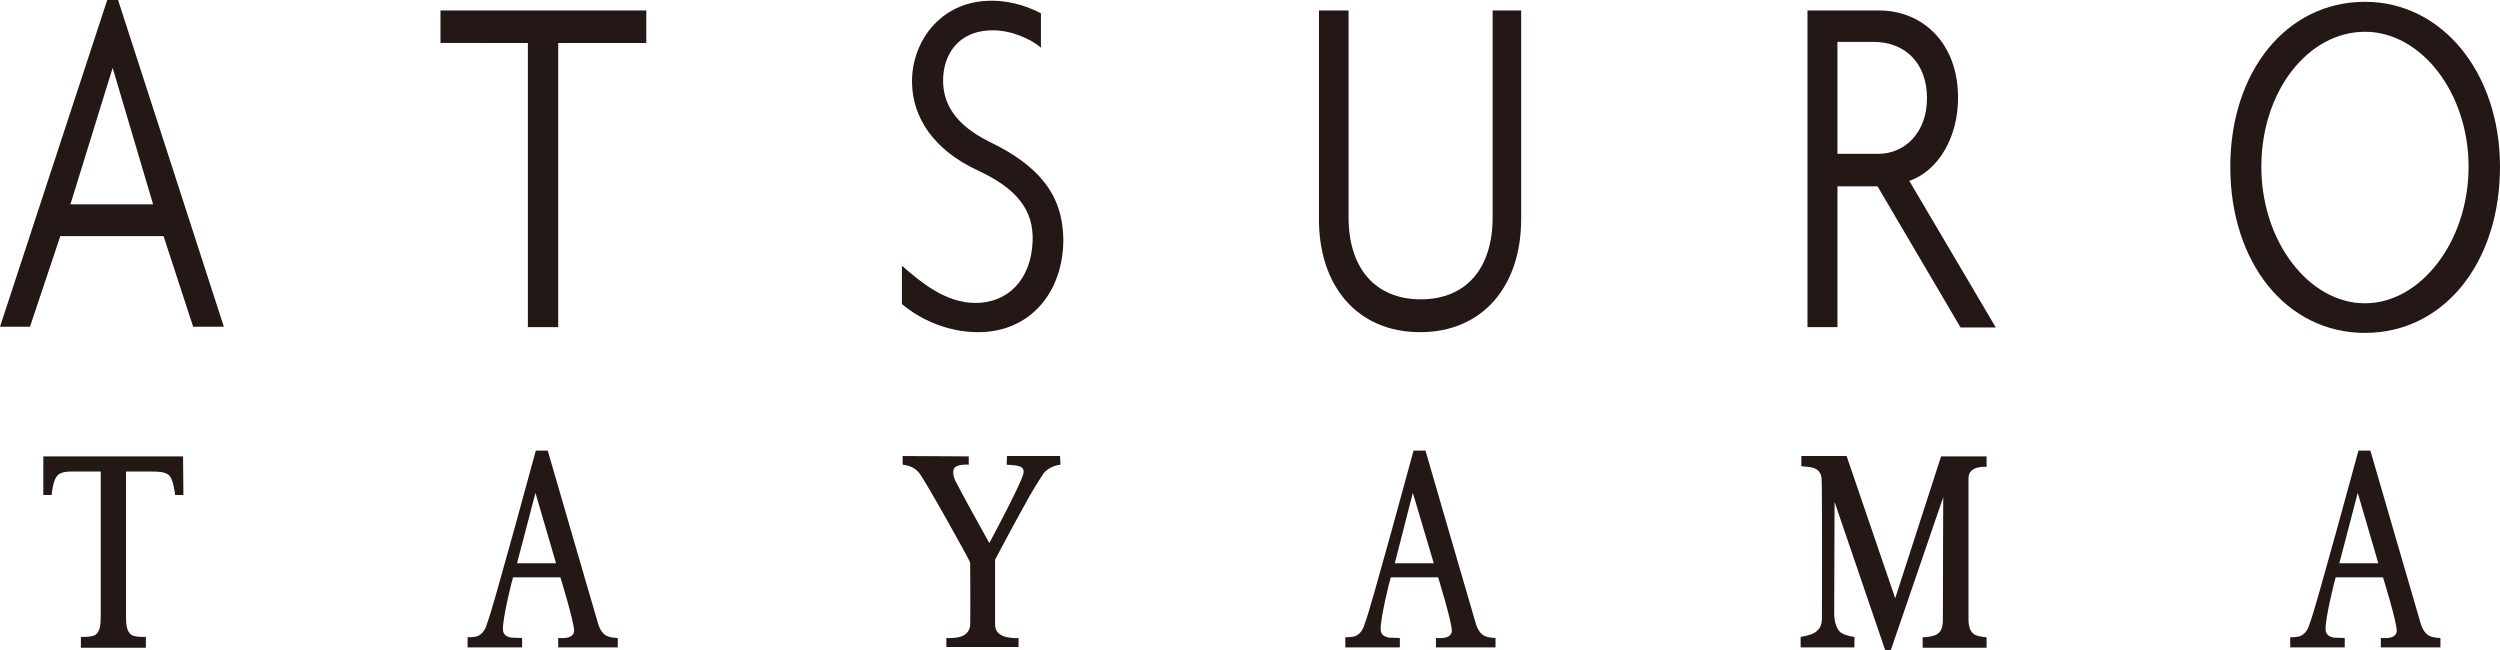 <?xml version="1.0" encoding="utf-8"?>
<!-- Generator: Adobe Illustrator 25.4.6, SVG Export Plug-In . SVG Version: 6.00 Build 0)  -->
<svg version="1.2" baseProfile="tiny" id="レイヤー_1"
	 xmlns="http://www.w3.org/2000/svg" xmlns:xlink="http://www.w3.org/1999/xlink" x="0px" y="0px" viewBox="0 0 692.4 179.9"
	 overflow="visible" xml:space="preserve">
<g>
	<path fill="#231815" d="M32.7,0L62,90.5h-8.5l-8.2-25.1H16.7L8.3,90.5l-8.3,0L29.7,0L32.7,0z M31.2,18.8L19.5,56.6l22.9,0
		L31.2,18.8z"/>
	<path fill="#231815" d="M151.7,124.8c0,0,13.3,45.8,14,48.1c1.3,4,3.8,3.6,5.4,3.8v2.6l-16.5,0c0,0,0-2.3,0-2.6
		c0.5,0,2.3,0.2,3.4-0.4c0.5-0.3,0.9-0.7,1-1.4c0.2-2.1-3.8-15-3.8-15s-13.1,0-13.1,0c-0.1,0-3,11.6-2.8,14.5
		c0.1,1.4,0.9,1.9,2.3,2.2c0.3,0,2.2,0.1,3,0.1v2.6l-15.1,0l0-2.8c1.1,0,2.1-0.1,2.7-0.3c2.2-0.9,2.5-3.1,2.9-4.1
		c1.3-3.1,13.3-47.3,13.3-47.3L151.7,124.8z M143.2,156l10.8,0l-5.7-19.5L143.2,156z"/>
	<path fill="#231815" d="M268.3,126.4v2.3c0,0-3.3-0.3-4.1,1.1c-0.3,0.6-0.3,1.9,0.4,3.4c3.3,6.3,9.4,17.2,9.4,17.2
		s4.7-8.7,7.5-14.6c1.1-2.4,2-4.2,2-5.2c0-1.9-2.7-1.7-4.7-1.9l0.1-2.4l14.7,0l0.1,2.4c-1.9,0.2-3.5,1.1-4.6,2.3
		c-0.2,0.3-2,3-3.9,6.3c-4,7.1-9.6,17.7-9.6,17.7s0,16.3,0,18c0,2.6,2.3,3.4,4.1,3.6c1.3,0.2,2.4,0.1,2.4,0.1l0,2.5l-20,0l0-2.5
		c0,0,1.5,0.1,2.7-0.1c1.7-0.2,3.7-1,3.9-3.5c0.1-3.8,0-16.1,0-17.3c-0.1-0.6-12.7-23.2-14.2-24.9c-1.2-1.4-2.7-2-4.5-2.2
		c0-0.8,0-2.4,0-2.4L268.3,126.4z"/>
	<path fill="#231815" d="M511.4,126.2l13.5,39.5l12.7-39.3l12.6,0l0,2.9c0,0-5-0.5-5,3.1c0,1.2,0,36.5,0,39.3c0,2.6,1,3.9,2.2,4.3
		c1.3,0.4,2.8,0.5,2.8,0.5v2.9l-17.7,0v-2.9c0,0,1.6,0,2.9-0.4c1.4-0.4,2.7-1.2,2.7-4.4c0-10.8,0.1-34,0.1-34l-14.5,42.3l-1.6,0
		L508.1,139c0,0-0.1,28.8-0.1,31c0,1.7,0.5,4.4,2,5.3c1.5,0.9,3.6,1.1,3.6,1.1l0,2.9l-14.9,0c0,0,0-2,0-2.9c2.4-0.5,5.9-0.9,5.9-5.1
		c0-3.3,0.1-36.9-0.1-38.9c-0.4-3.4-3.8-3-5.6-3.3c0-1.3,0-2.8,0-2.8H511.4z"/>
	<path fill="#231815" d="M50.7,126.4H12l0,10.7h2.3c0,0,0.3-4.2,1.7-5.5c1.2-1.1,3.2-1,5.1-1c2,0,6.8,0,6.8,0s0,38.7,0,40
		c0,2.2-0.1,4.4-1.6,5.3c-1,0.6-3.9,0.5-3.9,0.5l0,3h18l0-3c0,0-2.9,0.1-3.9-0.5c-1.5-0.9-1.6-3.2-1.6-5.3c0-1.3,0-40,0-40
		s4.8,0,6.8,0c1.9,0,3.9,0,5.1,1c1.3,1.2,1.7,5.5,1.7,5.5h2.3L50.7,126.4z"/>
	<path fill="#231815" d="M270.9,92c-8.5,0-16.2-3.6-21.1-7.8l0-10.6c5.5,4.8,12.2,10.3,20.4,10.3c8.8,0,15.4-6.3,15.8-17.1
		c0.3-8.5-4.2-14.5-15.2-19.6c-12.3-5.7-18-14.7-18.2-24.1c-0.3-11,7.5-22.9,22-22.9c6.6,0,11.6,2.4,13.7,3.5l0,9.5
		c-2.5-2.2-7.9-4.8-13.3-4.8c-10,0-13.8,7.2-13.8,13.9c0,6.5,3.4,12.3,12.9,17c13.7,6.6,20.2,14.7,20.4,26.8
		C294.6,80.6,285.6,92,270.9,92z"/>
	<path fill="#231815" d="M179,2.9l0,9l-24.4,0l0,78.7l-8.4,0l0-78.7H122v-9H179z"/>
	<path fill="#231815" d="M655,92.2c-21.8,0-37.3-19.5-37.3-46c0-26.3,15.5-45.7,37.3-45.7c21.5,0,37.4,19.8,37.4,45.7
		C692.4,72.7,676.9,92.2,655,92.2L655,92.2z M655,8.8c-15.7,0-28.7,16.4-28.7,37.4c0,20.7,13.2,37.8,28.7,37.8
		c15.4,0,28.7-17.1,28.7-37.8C683.7,25.6,670.5,8.8,655,8.8L655,8.8z"/>
	<path fill="#231815" d="M393.3,92c-17.3,0-28-12.7-28-31.2V2.9h8.2v57.3c0,14.2,7.5,22.7,20,22.7c12.5,0,19.9-8.5,19.9-22.7V2.9
		h7.9v57.8C421.3,79.3,410.6,92,393.3,92L393.3,92z"/>
	<path fill="#231815" d="M533.7,27.2c0,9.5-6.1,15.4-13.5,15.4h-11.3v-31h9.9C527.9,11.6,533.7,17.7,533.7,27.2z M552.7,90.6
		l-23.9-40.5c8.1-2.8,13.6-12.2,13.5-23.3c-0.1-14.9-9.8-23.9-21.9-23.9h-19.8v87.7h8.3V51.6H520l23,39.1H552.7z"/>
	<path fill="#231815" d="M394.8,124.8c0,0,13.3,45.8,14,48.1c1.3,4,3.8,3.6,5.4,3.8v2.6l-16.5,0c0,0,0-2.3,0-2.6
		c0.5,0,2.3,0.2,3.4-0.4c0.5-0.3,0.9-0.7,1-1.4c0.2-2.1-3.8-15-3.8-15s-13.1,0-13.1,0c-0.1,0-3,11.6-2.8,14.5
		c0.1,1.4,0.9,1.9,2.3,2.2c0.3,0,2.2,0.1,3,0.1v2.6l-15.1,0l0-2.8c1.1,0,2.1-0.1,2.7-0.3c2.2-0.9,2.5-3.1,2.9-4.1
		c1.3-3.1,13.3-47.3,13.3-47.3L394.8,124.8z M386.3,156l10.8,0l-5.8-19.5L386.3,156z"/>
	<path fill="#231815" d="M656.5,124.8c0,0,13.3,45.8,14,48.1c1.3,4,3.8,3.6,5.4,3.8v2.6l-16.5,0c0,0,0-2.3,0-2.6
		c0.5,0,2.3,0.2,3.4-0.4c0.5-0.3,0.9-0.7,1-1.4c0.2-2.1-3.8-15-3.8-15l-13.1,0c-0.1,0-3,11.6-2.8,14.5c0.1,1.4,0.9,1.9,2.3,2.2
		c0.3,0,2.2,0.1,3,0.1v2.6l-15.1,0l0-2.8c1.1,0,2.1-0.1,2.7-0.3c2.2-0.9,2.5-3.1,2.9-4.1c1.3-3.1,13.3-47.3,13.3-47.3L656.5,124.8z
		 M647.9,156l10.8,0l-5.7-19.5L647.9,156z"/>
</g>
<g>
</g>
<g>
</g>
<g>
</g>
<g>
</g>
<g>
</g>
<g>
</g>
<g>
</g>
<g>
</g>
<g>
</g>
<g>
</g>
<g>
</g>
<g>
</g>
<g>
</g>
<g>
</g>
<g>
</g>
</svg>
